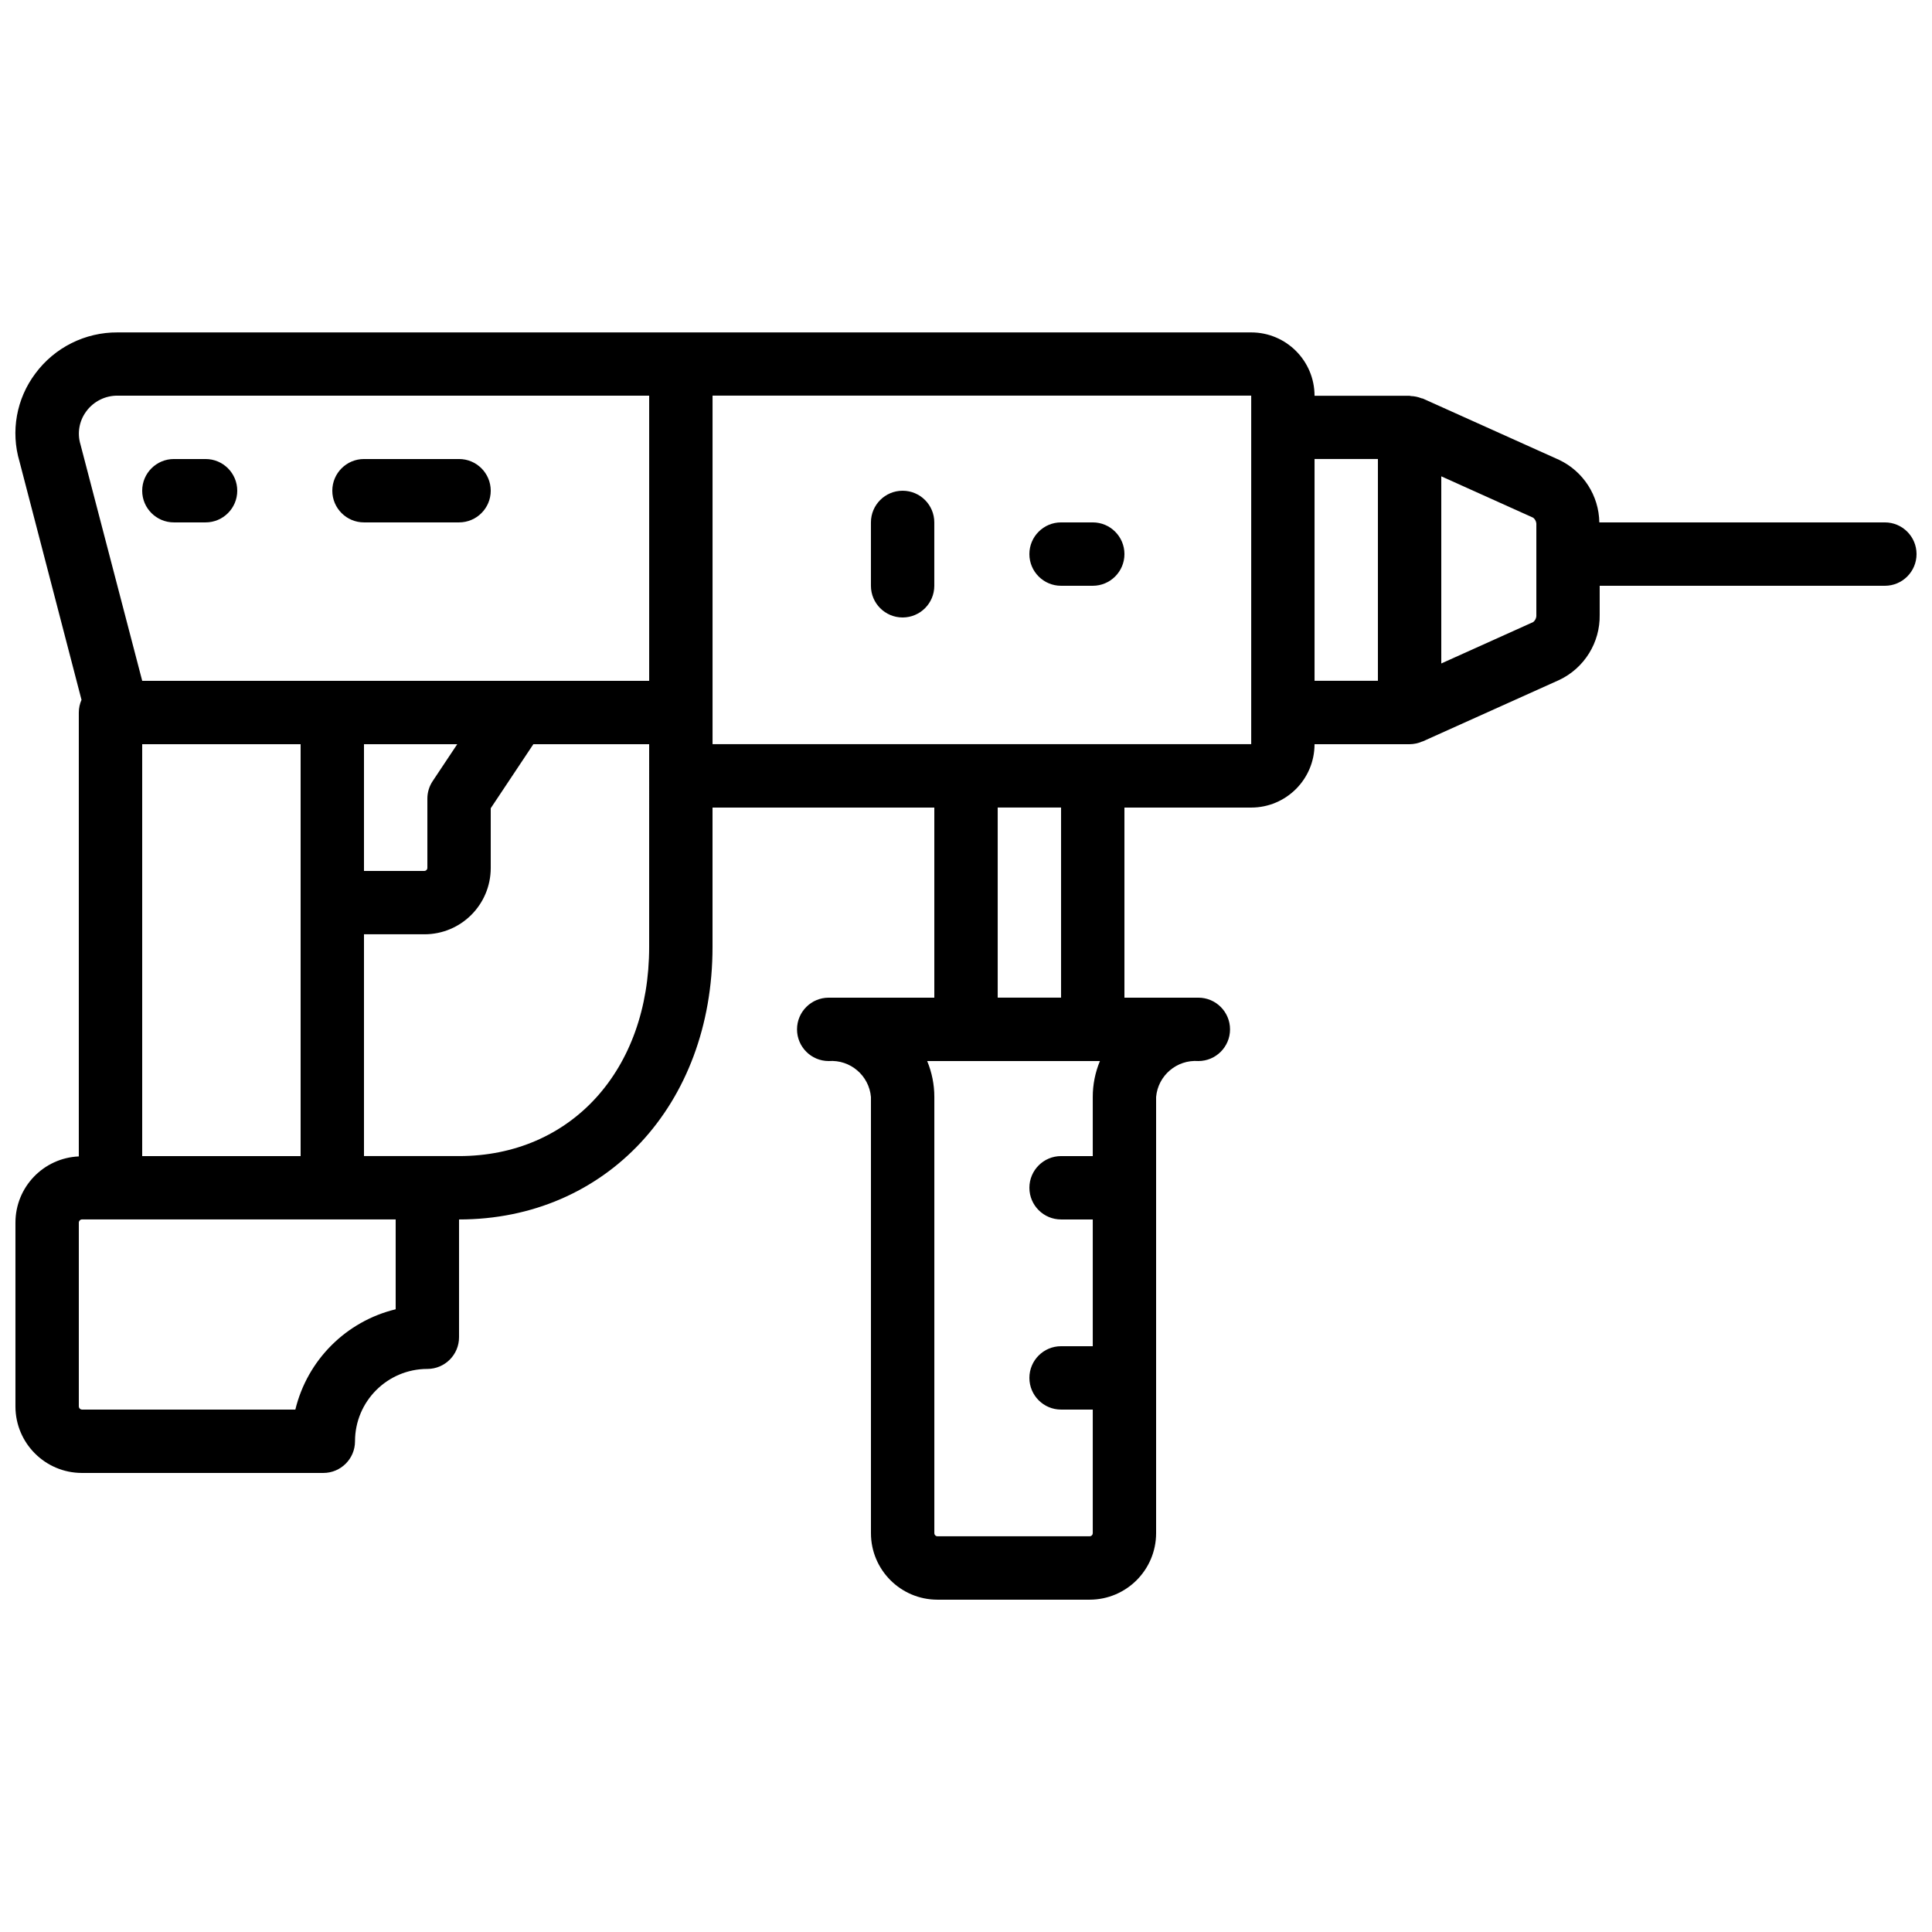 <?xml version="1.0" encoding="UTF-8"?>
<!-- Uploaded to: ICON Repo, www.iconrepo.com, Generator: ICON Repo Mixer Tools -->
<svg width="800px" height="800px" version="1.1" viewBox="144 144 512 512" xmlns="http://www.w3.org/2000/svg">
 <defs>
  <clipPath id="a">
   <path d="m148.09 232h503.81v336h-503.81z"/>
  </clipPath>
 </defs>
 <g clip-path="url(#a)">
  <path d="m643.51 282.44h-75.672c-0.109-7.09-4.231-13.508-10.633-16.559l-36.207-16.289h-0.109c-0.102 0-0.211-0.059-0.309-0.09-0.848-0.324-1.742-0.508-2.644-0.539-0.137 0-0.246-0.074-0.379-0.074h-25.191c0-9.277-7.519-16.797-16.793-16.797h-300.41c-8.582-0.059-16.68 3.984-21.789 10.883-5.027 6.68-6.586 15.352-4.199 23.359l16.426 63.129c-0.469 1.059-0.715 2.203-0.715 3.359v117.64c-9.391 0.41-16.793 8.148-16.793 17.547v48.785c0.047 9.688 7.898 17.523 17.582 17.551h64.012c4.637 0 8.395-3.758 8.395-8.398 0.008-10.582 8.586-19.16 19.172-19.168 4.637 0 8.395-3.758 8.395-8.398v-31.211c38.93 0 67.176-30.379 67.176-72.211v-36.945h58.777v50.379h-27.988c-4.637 0-8.395 3.762-8.395 8.398s3.758 8.395 8.395 8.395c5.707-0.414 10.691 3.824 11.195 9.523v115.63c0.023 9.703 7.879 17.562 17.582 17.59h40.406c9.703-0.027 17.559-7.887 17.582-17.59v-115.63c0.504-5.699 5.488-9.938 11.195-9.523 4.637 0 8.395-3.758 8.395-8.395s-3.758-8.398-8.395-8.398h-19.59v-50.379h33.586c9.273 0 16.793-7.519 16.793-16.793h25.191c1.156-0.008 2.301-0.25 3.359-0.723h0.082l36.207-16.293c6.66-3.152 10.859-9.91 10.73-17.277v-7.691h75.574c4.637 0 8.395-3.762 8.395-8.398 0-4.637-3.758-8.398-8.395-8.398zm-476.64-29.438c1.945-2.633 5.027-4.176 8.297-4.148h140.87v75.57h-134.35l-16.355-62.621c-0.918-3.012-0.344-6.281 1.543-8.801zm14.812 88.219h41.984v109.16h-41.984zm58.777 0h24.715l-6.516 9.789c-0.918 1.379-1.406 2.996-1.402 4.652v18.387c-0.02 0.41-0.348 0.738-0.758 0.758h-16.039zm8.398 149.75c-13.137 3.184-23.395 13.441-26.586 26.578h-56.594c-0.426-0.027-0.77-0.371-0.789-0.797v-48.746c0-0.445 0.348-0.812 0.789-0.84h83.18zm67.176-96.016c0 32.645-20.715 55.418-50.383 55.418h-25.191v-58.777h16.039c9.688-0.008 17.539-7.859 17.551-17.551v-15.852l11.301-16.977h30.684zm116.77 156.18h-40.406c-0.43-0.023-0.77-0.367-0.789-0.797v-115.63c0.004-3.269-0.645-6.504-1.898-9.523h45.781c-1.254 3.019-1.902 6.254-1.898 9.523v15.668h-8.398c-4.637 0-8.395 3.762-8.395 8.398 0 4.637 3.758 8.395 8.395 8.395h8.398v33.59h-8.398c-4.637 0-8.395 3.758-8.395 8.395s3.758 8.398 8.395 8.398h8.398v32.789c-0.02 0.43-0.359 0.773-0.789 0.797zm-7.609-142.75h-16.793v-50.379h16.793zm8.398-67.172h-100.76v-92.367h142.75v92.367zm58.777-75.574h16.793v58.777h-16.793zm58.777 41.281c0.062 0.746-0.254 1.473-0.84 1.938l-24.352 10.969v-49.594l24.352 10.965c0.586 0.469 0.902 1.195 0.84 1.941z"/>
 </g>
 <path d="m383.2 274.05c-4.637 0-8.395 3.758-8.395 8.395v16.797c0 4.637 3.758 8.395 8.395 8.395 4.641 0 8.398-3.758 8.398-8.395v-16.797c0-4.637-3.758-8.395-8.398-8.395z"/>
 <path d="m190.08 282.44h8.398c4.637 0 8.395-3.758 8.395-8.395s-3.758-8.398-8.395-8.398h-8.398c-4.637 0-8.398 3.762-8.398 8.398s3.762 8.395 8.398 8.395z"/>
 <path d="m240.46 282.44h25.191c4.637 0 8.398-3.758 8.398-8.395s-3.762-8.398-8.398-8.398h-25.191c-4.637 0-8.395 3.762-8.395 8.398s3.758 8.395 8.395 8.395z"/>
 <path d="m433.59 282.44h-8.398c-4.637 0-8.395 3.762-8.395 8.398 0 4.637 3.758 8.398 8.395 8.398h8.398c4.637 0 8.398-3.762 8.398-8.398 0-4.637-3.762-8.398-8.398-8.398z"/>
</svg>